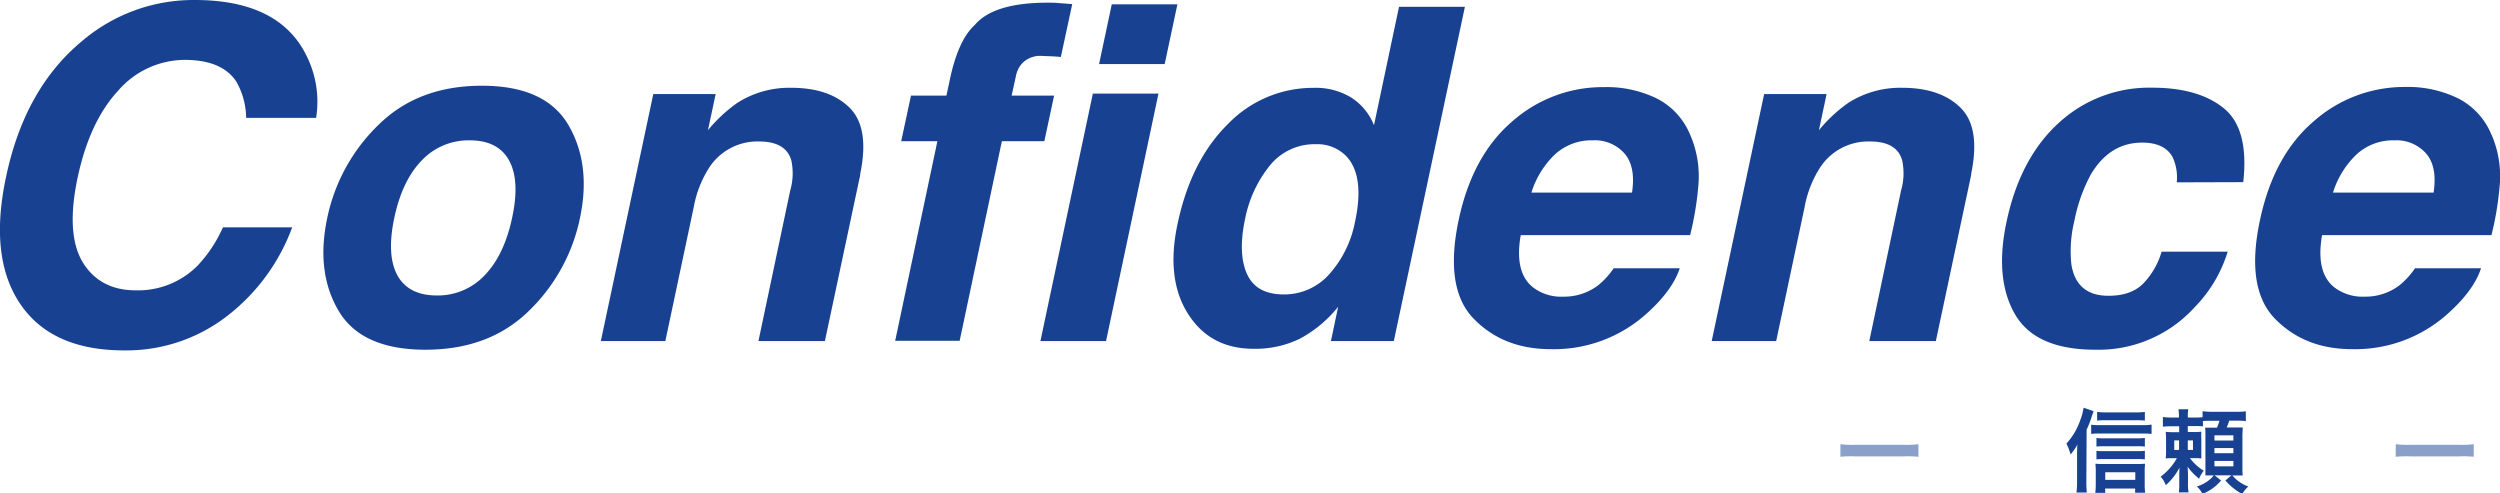 <svg xmlns="http://www.w3.org/2000/svg" xmlns:xlink="http://www.w3.org/1999/xlink" viewBox="0 0 483.82 95.48"><defs><style>.cls-1{fill:none;}.cls-2{clip-path:url(#clip-path);}.cls-3{fill:#184291;}.cls-4{opacity:0.5;}.cls-5{clip-path:url(#clip-path-4);}.cls-6{clip-path:url(#clip-path-5);}</style><clipPath id="clip-path" transform="translate(-8.5 -8.5)"><rect class="cls-1" width="500.83" height="112.49"/></clipPath><clipPath id="clip-path-4" transform="translate(-8.5 -8.5)"><rect class="cls-1" x="364.67" y="94.46" width="15.09" height="2.45"/></clipPath><clipPath id="clip-path-5" transform="translate(-8.5 -8.5)"><rect class="cls-1" x="472.15" y="94.46" width="15.09" height="2.45"/></clipPath></defs><title>Confidence_logo</title><g id="レイヤー_2" data-name="レイヤー 2"><g id="レイヤー_1-2" data-name="レイヤー 1"><g id="アートワーク_1621" data-name="アートワーク 1621"><g class="cls-2"><g class="cls-2"><g class="cls-2"><path class="cls-3" d="M24.32,16.5a33.27,33.27,0,0,1,21.84-8q16.35,0,21.63,10.73a19.84,19.84,0,0,1,1.89,12.08H56.14a14.64,14.64,0,0,0-1.89-7q-2.78-4.22-10-4.22a17.14,17.14,0,0,0-12.92,6q-5.53,6-7.82,16.85t1,16.32q3.34,5.43,10.28,5.43A16.26,16.26,0,0,0,46.65,60a26.34,26.34,0,0,0,5-7.51h13.4A38.42,38.42,0,0,1,52.43,69.68,31.83,31.83,0,0,1,32.5,76.31q-14,0-20.09-9T9.69,42.65q3.6-17,14.63-26.15" transform="translate(-8.5 -8.5)"/><path class="cls-3" d="M90.86,76.18q-12.36,0-16.81-7.49t-2.22-18a34.94,34.94,0,0,1,9.89-18q7.68-7.59,20-7.6t16.78,7.6q4.44,7.61,2.24,18a34.73,34.73,0,0,1-9.91,18q-7.66,7.49-20,7.49m16.78-25.53q1.55-7.21-.59-11.1t-7.62-3.89a12.44,12.44,0,0,0-9.28,3.89q-3.78,3.89-5.31,11.1t.59,11.12c1.42,2.6,4,3.91,7.62,3.91a12.42,12.42,0,0,0,9.28-3.91q3.78-3.92,5.31-11.12" transform="translate(-8.5 -8.5)"/><path class="cls-3" d="M175,42.25l-6.86,32.26H155.28l6.15-29.14a12,12,0,0,0,.22-5.8q-1.05-3.69-6.24-3.69a11.12,11.12,0,0,0-9.88,5.41,21.07,21.07,0,0,0-2.77,7.29l-5.5,25.93H124.78L134.93,26.7H147l-1.49,7a28.76,28.76,0,0,1,5.71-5.31,18.69,18.69,0,0,1,10.41-2.9q7.42,0,11.32,3.89t2,12.89" transform="translate(-8.5 -8.5)"/><path class="cls-3" d="M216,9.34l-2.2,10.19c-.67-.08-1.83-.15-3.47-.19a4.88,4.88,0,0,0-3.67,1.1A4.68,4.68,0,0,0,205.16,23c-.21.93-.5,2.28-.88,4h8.22l-1.89,8.83h-8.22l-8.17,38.63H181.74l8.17-38.63h-7l1.89-8.83h6.86l.66-3.08q1.62-7.68,4.83-10.59,3.65-4.31,14.06-4.31c.79,0,1.5,0,2.14.07l2.61.2" transform="translate(-8.5 -8.5)"/><path class="cls-3" d="M220,26.61h12.7l-10.15,47.9h-12.7ZM233.9,20.9H221.2l2.46-11.56h12.7Z" transform="translate(-8.5 -8.5)"/><path class="cls-3" d="M274.42,32.67l4.83-22.85H292L278.24,74.51H266.07l1.4-6.64a24.08,24.08,0,0,1-7.45,6.2A19.62,19.62,0,0,1,251.08,76q-8.39,0-12.68-6.79t-2-17.42Q239,39.53,246.14,32.5a22.92,22.92,0,0,1,16.59-7A13.15,13.15,0,0,1,270,27.38a11.29,11.29,0,0,1,4.38,5.29m-3.61,18.59q1.85-8.79-1.76-12.57a7.82,7.82,0,0,0-5.84-2.28,11.07,11.07,0,0,0-8.94,4.15,23.6,23.6,0,0,0-4.77,10.31q-1.41,6.63.35,10.61t7.08,4a11.65,11.65,0,0,0,8.94-4,21.21,21.21,0,0,0,4.94-10.24" transform="translate(-8.5 -8.5)"/><path class="cls-3" d="M335.63,34.65a20.24,20.24,0,0,1,1.54,9.89A61.23,61.23,0,0,1,335.59,54H302.81q-1.28,7.22,2.37,10.11a8.92,8.92,0,0,0,5.84,1.8,10.86,10.86,0,0,0,6.77-2.2,15.07,15.07,0,0,0,3-3.29h12.79q-1.41,4.26-6.28,8.65a26.74,26.74,0,0,1-18.72,7q-9.15,0-14.88-5.89T290.81,51Q293.45,38.61,301.16,32a26.46,26.46,0,0,1,17.77-6.64,22.09,22.09,0,0,1,10.31,2.25,13.7,13.7,0,0,1,6.39,7.07M304.87,45.77h19.47q.75-5-1.43-7.54a7.65,7.65,0,0,0-6.17-2.57,10.41,10.41,0,0,0-7.32,2.73,17.33,17.33,0,0,0-4.55,7.38" transform="translate(-8.5 -8.5)"/><path class="cls-3" d="M390,42.25l-6.86,32.26H370.26l6.15-29.14a12,12,0,0,0,.22-5.8q-1-3.69-6.24-3.69a11.12,11.12,0,0,0-9.88,5.41,21.07,21.07,0,0,0-2.77,7.29l-5.5,25.93H339.76L349.91,26.7H362l-1.49,7a28.76,28.76,0,0,1,5.71-5.31,18.69,18.69,0,0,1,10.41-2.9q7.42,0,11.32,3.89t2,12.89" transform="translate(-8.5 -8.5)"/><path class="cls-3" d="M429.76,43.79A9.26,9.26,0,0,0,429,39c-1-1.94-3-2.9-5.93-2.9q-6.33,0-10,6.28a31.4,31.4,0,0,0-3.12,8.88,24.22,24.22,0,0,0-.57,8.48q1,6,7.17,6c2.93,0,5.17-.79,6.74-2.38a14.85,14.85,0,0,0,3.54-6.15h12.79A26.48,26.48,0,0,1,433.19,68,25.12,25.12,0,0,1,414,76.18q-11.57,0-15.54-6.86T396.8,51.53q2.59-12.36,10.09-19.21A25.82,25.82,0,0,1,425,25.47q9,0,13.89,4t3.74,14.28Z" transform="translate(-8.5 -8.5)"/><path class="cls-3" d="M490.72,34.65a20.25,20.25,0,0,1,1.53,9.89A60,60,0,0,1,490.67,54H457.89q-1.27,7.22,2.37,10.11a9,9,0,0,0,5.85,1.8,10.85,10.85,0,0,0,6.76-2.2,15.34,15.34,0,0,0,3-3.29h12.78q-1.4,4.26-6.28,8.65a26.74,26.74,0,0,1-18.72,7q-9.13,0-14.88-5.89T445.89,51Q448.53,38.61,456.24,32A26.48,26.48,0,0,1,474,25.33a22.08,22.08,0,0,1,10.3,2.25,13.72,13.72,0,0,1,6.4,7.07M460,45.77h19.47q.75-5-1.43-7.54a7.65,7.65,0,0,0-6.17-2.57,10.41,10.41,0,0,0-7.32,2.73A17.33,17.33,0,0,0,460,45.77" transform="translate(-8.5 -8.5)"/><g class="cls-4"><g class="cls-5"><path class="cls-3" d="M364.67,94.46a18.22,18.22,0,0,0,2.86.12h9.38a18.22,18.22,0,0,0,2.86-.12V96.9a21.33,21.33,0,0,0-2.87-.08h-9.36a21.33,21.33,0,0,0-2.87.08Z" transform="translate(-8.5 -8.5)"/></g></g><path class="cls-3" d="M412.27,101.82a19.4,19.4,0,0,0,.09,2h-2a17.91,17.91,0,0,0,.11-2.06V96.55c0-.62,0-.67.05-2a11,11,0,0,1-1.3,1.9,11.17,11.17,0,0,0-.81-2.1,12.9,12.9,0,0,0,2.67-4.52,10.43,10.43,0,0,0,.65-2.43l1.94.67c-.05.17-.18.53-.35,1a18.13,18.13,0,0,1-1,2.59Zm.93-11.13a8.83,8.83,0,0,0,1.46.09h8.58a10.52,10.52,0,0,0,1.65-.11v1.81a15.14,15.14,0,0,0-1.65-.08h-8.58a9.45,9.45,0,0,0-1.46.08Zm2.73,13.19H414a14.81,14.81,0,0,0,.09-1.64V99.76a13.52,13.52,0,0,0-.07-1.52,13.79,13.79,0,0,0,1.44.06h6.67a14.15,14.15,0,0,0,1.5-.06,12.57,12.57,0,0,0-.07,1.5v2.46a11.86,11.86,0,0,0,.09,1.66h-1.94v-.81h-5.81Zm7.66-8.95a10.42,10.42,0,0,0-1.37-.07h-6.75a8.53,8.53,0,0,0-1.25.07V93.26a8.09,8.09,0,0,0,1.25.07h6.73a11.07,11.07,0,0,0,1.39-.07Zm0,2.48a10.66,10.66,0,0,0-1.36-.07h-6.76a8,8,0,0,0-1.25.07V95.74a7.06,7.06,0,0,0,1.25.07h6.75a9.08,9.08,0,0,0,1.37-.07Zm0-7.51a14,14,0,0,0-1.73-.07h-5.93a11.34,11.34,0,0,0-1.58.07V88.21a12.09,12.09,0,0,0,1.74.1h5.63a12.78,12.78,0,0,0,1.87-.1Zm-1.85,10h-5.81v1.47h5.81Z" transform="translate(-8.5 -8.5)"/><path class="cls-3" d="M434.84,91c-.42,0-.79-.05-1.5-.05H431.9v1.16h1.16a10.64,10.64,0,0,0,1.46-.07,10.29,10.29,0,0,0,0,1.41v2.34c0,.76,0,1,0,1.43a13,13,0,0,0-1.42-.06h-.78A9.14,9.14,0,0,0,435,99.6a6,6,0,0,0-.93,1.57c-.16-.16-.16-.16-.69-.64a9.65,9.65,0,0,1-1.51-1.72c.05.81.07,1.39.07,2V102a8.54,8.54,0,0,0,.11,1.79h-1.89a11.51,11.51,0,0,0,.09-1.79v-1.11c0-.64,0-1.18.05-1.9a11.87,11.87,0,0,1-2.66,3.41,4.64,4.64,0,0,0-1-1.65,11.3,11.3,0,0,0,3.15-3.58h-.69c-.72,0-1,0-1.48.06a11.82,11.82,0,0,0,.07-1.61v-2a11.29,11.29,0,0,0-.07-1.55,14.07,14.07,0,0,0,1.71.07h.9V91H429a18.49,18.49,0,0,0-1.92.07V89.21a13.06,13.06,0,0,0,1.92.09h1.18a8.84,8.84,0,0,0-.09-1.59H432a7.38,7.38,0,0,0-.09,1.46v.13h1.46a10.88,10.88,0,0,0,1.39-.06V88.08a12.9,12.9,0,0,0,1.87.11h4.59a12.48,12.48,0,0,0,1.91-.09V90a13,13,0,0,0-1.91-.09h-1.3a12.89,12.89,0,0,1-.49,1.32h1.39c.93,0,1.29,0,1.71,0,0,.47-.06,1-.06,1.67v5.81c0,.69,0,1.32.06,1.81-.6,0-1,0-1.5,0h-.49a7.08,7.08,0,0,0,3.08,2.13,5.48,5.48,0,0,0-1.18,1.46,11.51,11.51,0,0,1-3.26-2.62l1.16-1h-3.25l1.25,1a9.06,9.06,0,0,1-3.6,2.6,4.57,4.57,0,0,0-1.09-1.44,7.16,7.16,0,0,0,2.52-1.36,5.92,5.92,0,0,0,.76-.79h-.25c-.58,0-1,0-1.37,0,0-.54,0-.84,0-1.6v-6c0-.79,0-1.14-.05-1.64.41,0,.72,0,1.5,0h.79a11.9,11.9,0,0,0,.48-1.32h-1.94a12.21,12.21,0,0,0-1.27.05Zm-5.56,4.58h.93V93.73h-.93Zm2.62,0h1V93.73h-1Zm5.16-1.83h3.66v-1h-3.66Zm0,2.46h3.66v-1h-3.66Zm0,2.54h3.66V97.7h-3.66Z" transform="translate(-8.5 -8.5)"/><g class="cls-4"><g class="cls-6"><path class="cls-3" d="M472.15,94.46a18.06,18.06,0,0,0,2.85.12h9.39a18.06,18.06,0,0,0,2.85-.12V96.9a21.24,21.24,0,0,0-2.87-.08H475a21.24,21.24,0,0,0-2.87.08Z" transform="translate(-8.5 -8.5)"/></g></g></g></g></g></g></g></g></svg>